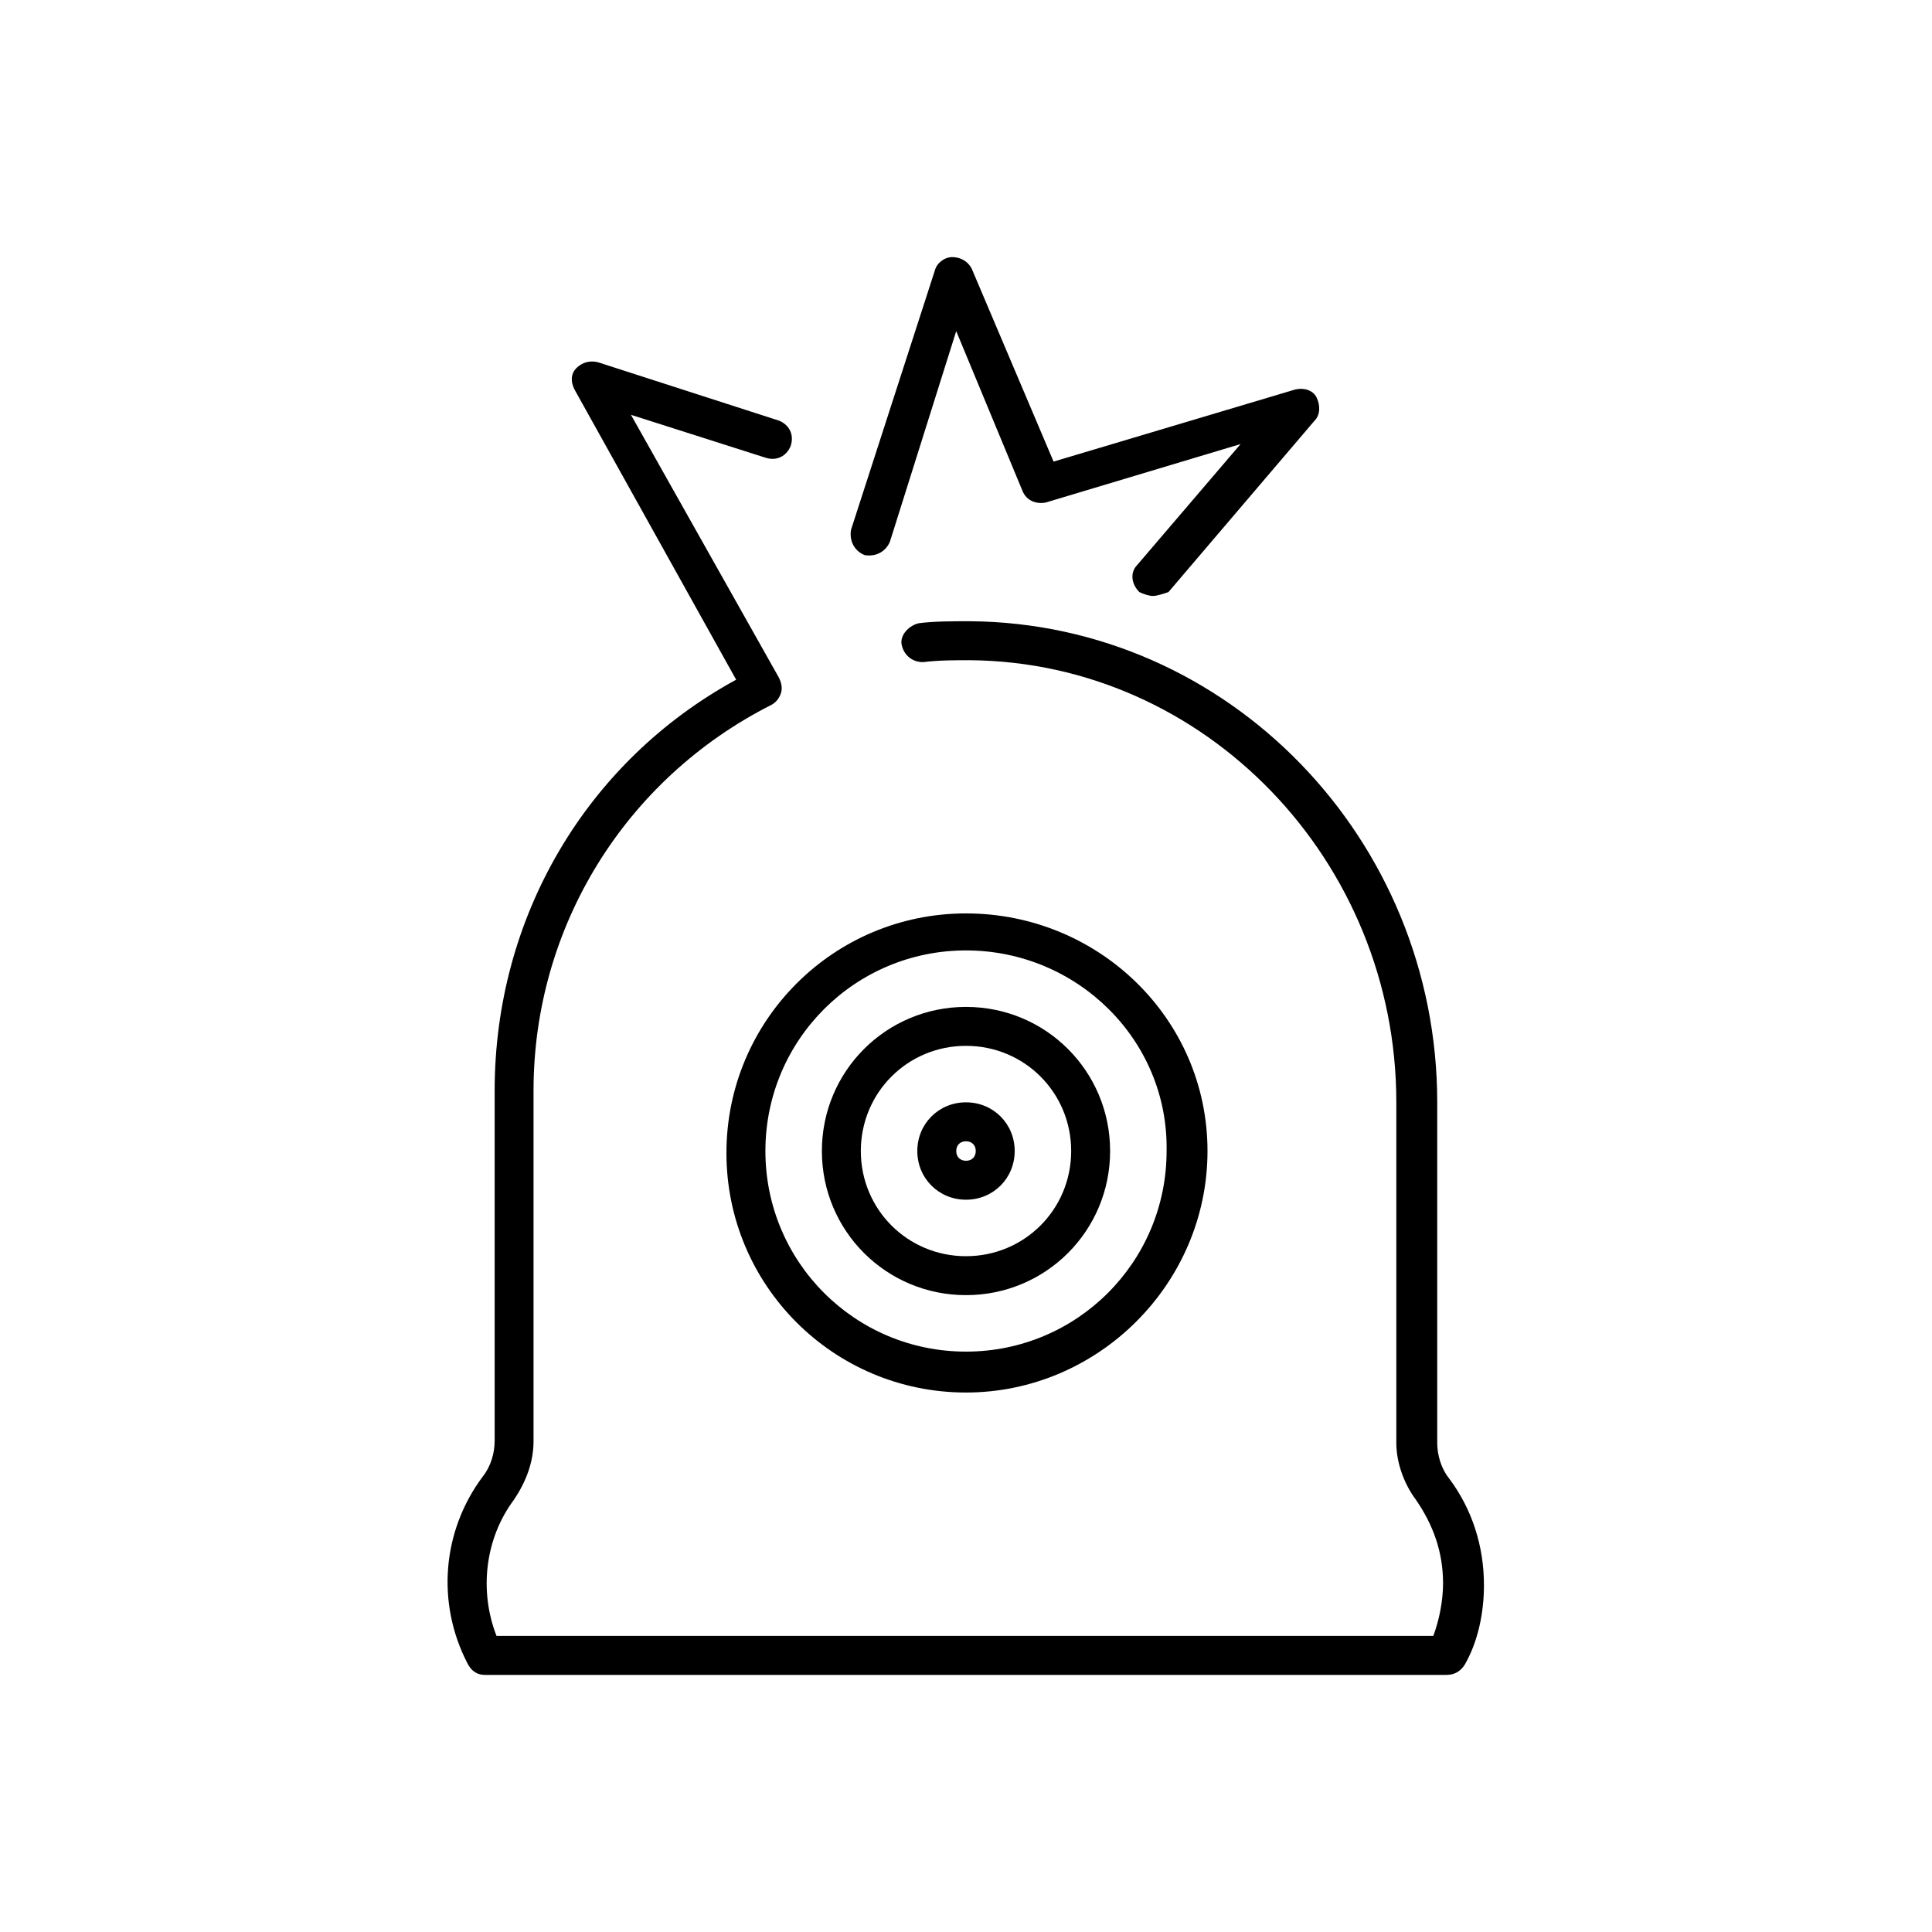 <!-- Generated by IcoMoon.io -->
<svg version="1.1" xmlns="http://www.w3.org/2000/svg" width="64" height="64" viewBox="0 0 64 64">
<title>icon-money-bag-target</title>
<path d="M32 46.129c-4.387 0-7.936-3.548-7.936-7.935s3.548-7.936 7.936-7.936 8 3.484 8 7.871-3.613 8-8 8zM32 31.484c-3.677 0-6.645 2.968-6.645 6.645s2.968 6.645 6.645 6.645c3.677 0 6.645-2.968 6.645-6.645 0.065-3.677-2.968-6.645-6.645-6.645z"></path>
<path d="M32 42.903c-2.645 0-4.774-2.129-4.774-4.774s2.129-4.774 4.774-4.774c2.645 0 4.774 2.129 4.774 4.774s-2.129 4.774-4.774 4.774zM32 34.645c-1.936 0-3.484 1.548-3.484 3.484s1.548 3.484 3.484 3.484 3.484-1.548 3.484-3.484-1.548-3.484-3.484-3.484z"></path>
<path d="M32 39.742c-0.903 0-1.613-0.71-1.613-1.613s0.71-1.613 1.613-1.613 1.613 0.71 1.613 1.613c0 0.903-0.71 1.613-1.613 1.613zM32 37.806c-0.194 0-0.323 0.129-0.323 0.323s0.129 0.323 0.323 0.323 0.323-0.129 0.323-0.323-0.129-0.323-0.323-0.323z"></path>
<path d="M47.935 55.484h-31.871c-0.258 0-0.452-0.129-0.581-0.387-1.032-2-0.839-4.387 0.516-6.194 0.258-0.323 0.387-0.774 0.387-1.161v-11.613c0-5.742 3.032-10.903 8-13.613l-5.355-9.613c-0.129-0.258-0.129-0.516 0.064-0.71s0.452-0.258 0.71-0.194l6 1.935c0.323 0.129 0.516 0.452 0.387 0.839-0.129 0.323-0.452 0.516-0.839 0.387l-4.452-1.419 4.903 8.71c0.064 0.129 0.129 0.323 0.064 0.516s-0.194 0.323-0.323 0.387c-4.839 2.452-7.871 7.355-7.871 12.774v11.613c0 0.71-0.258 1.355-0.645 1.935-0.968 1.29-1.161 3.032-0.581 4.516h31.032c0.194-0.516 0.323-1.161 0.323-1.742 0-1.032-0.323-1.935-0.903-2.774-0.387-0.516-0.645-1.226-0.645-1.871v-11.29c0-8-6.323-14.581-14.129-14.645-0.516 0-1.032 0-1.548 0.064-0.387 0-0.645-0.258-0.71-0.581s0.258-0.645 0.581-0.71c0.516-0.064 1.097-0.064 1.677-0.064 8.581 0.064 15.484 7.226 15.484 15.936v11.29c0 0.387 0.129 0.839 0.387 1.161 0.774 1.032 1.161 2.258 1.161 3.548 0 0.903-0.194 1.871-0.645 2.645-0.129 0.194-0.323 0.323-0.581 0.323zM38.194 19.742c-0.129 0-0.323-0.064-0.452-0.129-0.258-0.258-0.323-0.645-0.065-0.903l3.419-4-6.452 1.936c-0.323 0.064-0.645-0.064-0.774-0.387l-2.194-5.29-2.194 6.968c-0.129 0.323-0.452 0.516-0.839 0.452-0.323-0.129-0.516-0.452-0.452-0.839l2.774-8.581c0.064-0.258 0.323-0.452 0.581-0.452s0.516 0.129 0.645 0.387l2.71 6.387 8-2.387c0.258-0.065 0.581 0 0.71 0.258s0.129 0.581-0.065 0.774l-4.839 5.677c-0.194 0.064-0.387 0.129-0.516 0.129z"></path>
</svg>
